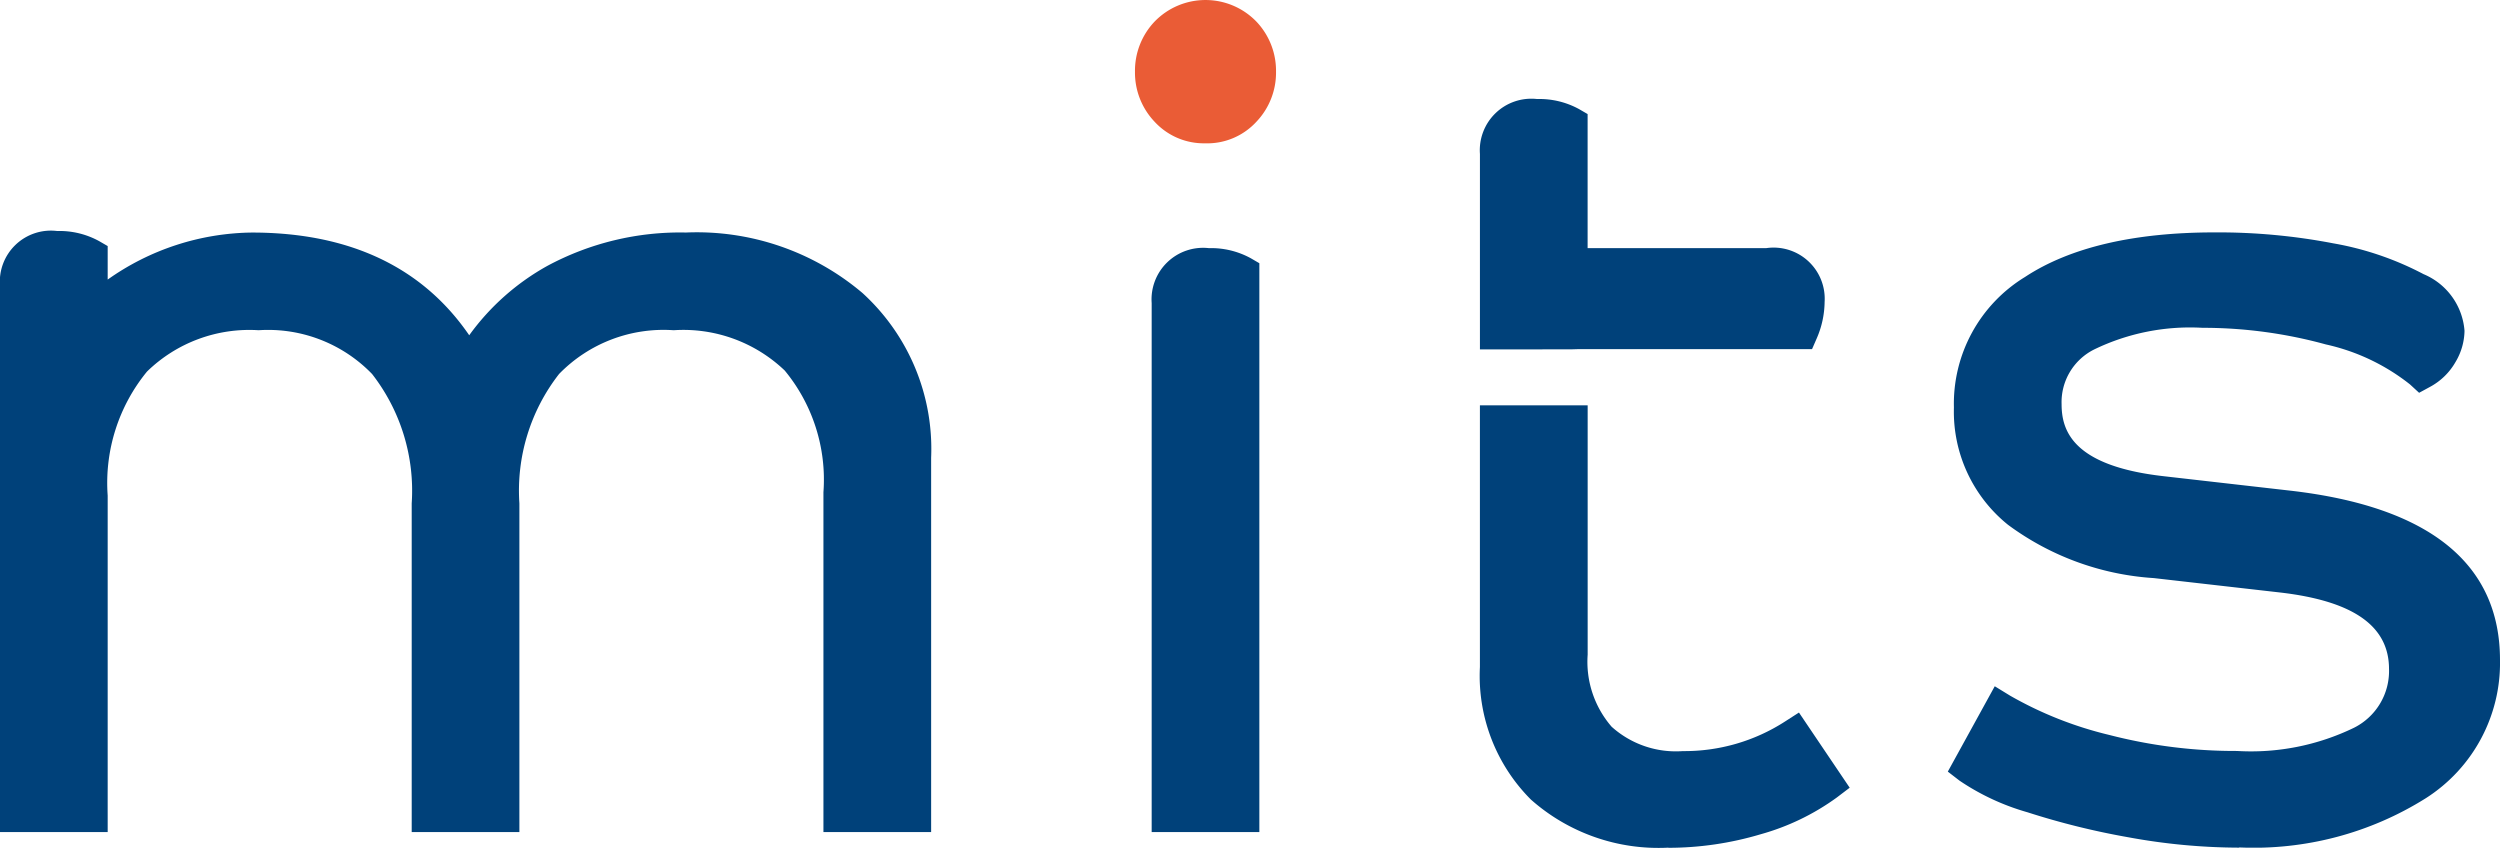 <svg xmlns="http://www.w3.org/2000/svg" width="110.674" height="37.525" viewBox="0 0 110.674 37.525">
  <g id="logo" transform="translate(0 0)">
    <path id="Path_1" data-name="Path 1" d="M69.407,6.344a2.963,2.963,0,0,1-2.255-.956,3.158,3.158,0,0,1-.867-2.216A3.158,3.158,0,0,1,67.152.957a3.136,3.136,0,0,1,4.509,0,3.158,3.158,0,0,1,.868,2.216,3.15,3.15,0,0,1-.869,2.217,2.955,2.955,0,0,1-2.253.955" transform="translate(-16.04 0)" fill="#ea5c36"/>
    <path id="Path_2" data-name="Path 2" d="M36.453,40.1V25.058a7.587,7.587,0,0,0-1.713-5.389,6.492,6.492,0,0,0-4.918-1.785,6.453,6.453,0,0,0-5.073,1.938,8.4,8.4,0,0,0-1.756,5.728V40.1H18.226V25.55a8.408,8.408,0,0,0-1.754-5.728,6.4,6.4,0,0,0-5.024-1.938,6.484,6.484,0,0,0-4.941,1.831,7.78,7.78,0,0,0-1.74,5.491V40.1H0V15.924a2.26,2.26,0,0,1,2.531-2.432,3.649,3.649,0,0,1,1.859.448l.377.218v1.484a11.246,11.246,0,0,1,6.385-2.082c4.319,0,7.553,1.53,9.62,4.547a10.618,10.618,0,0,1,3.458-3.071,12.4,12.4,0,0,1,6.134-1.477,11.344,11.344,0,0,1,7.82,2.68,9.334,9.334,0,0,1,3.037,7.291V40.1Z" transform="translate(0 -3.265)" fill="#00417a"/>
    <path id="Path_3" data-name="Path 3" d="M67.26,40.343V16.925a2.283,2.283,0,0,1,2.532-2.433,3.655,3.655,0,0,1,1.859.449l.376.219V40.343Z" transform="translate(-16.276 -3.507)" fill="#00417a"/>
    <path id="Path_4" data-name="Path 4" d="M94.774,43.253a8.508,8.508,0,0,1-6.088-2.13,7.746,7.746,0,0,1-2.256-5.869V23.671H91.2V34.712A4.39,4.39,0,0,0,92.261,37.9a4.25,4.25,0,0,0,3.155,1.079,8.208,8.208,0,0,0,4.516-1.307l.622-.4L102.8,40.6l-.57.433a10.534,10.534,0,0,1-3.37,1.627,14.328,14.328,0,0,1-4.084.6" transform="translate(-20.915 -5.728)" fill="#00417a"/>
    <path id="Path_5" data-name="Path 5" d="M86.431,16.867V8.217a2.282,2.282,0,0,1,2.531-2.433,3.655,3.655,0,0,1,1.859.447l.377.219v5.934H99.11a2.264,2.264,0,0,1,2.58,2.383,4.144,4.144,0,0,1-.356,1.629l-.2.459H90.819l-.374.011Z" transform="translate(-20.915 -1.4)" fill="#00417a"/>
    <path id="Path_6" data-name="Path 6" d="M126.656,40.812a27.363,27.363,0,0,1-4.889-.456,33.546,33.546,0,0,1-4.484-1.11,10.472,10.472,0,0,1-3.008-1.4l-.518-.4,2.078-3.779.676.415a16.6,16.6,0,0,0,4.378,1.737,22.307,22.307,0,0,0,5.67.713,10.444,10.444,0,0,0,5.181-1.028,2.81,2.81,0,0,0,1.549-2.6c0-1.9-1.569-3.006-4.8-3.385l-5.612-.64a12.152,12.152,0,0,1-6.457-2.361,6.427,6.427,0,0,1-2.393-5.19,6.574,6.574,0,0,1,3.15-5.781c1.989-1.309,4.813-1.972,8.395-1.972a26.9,26.9,0,0,1,5.247.484,13.555,13.555,0,0,1,4,1.365,2.962,2.962,0,0,1,1.812,2.506,2.764,2.764,0,0,1-.4,1.386,2.847,2.847,0,0,1-1.132,1.1l-.478.26-.4-.368a9.184,9.184,0,0,0-3.728-1.773,20.547,20.547,0,0,0-5.463-.736,9.73,9.73,0,0,0-4.791.957,2.606,2.606,0,0,0-1.445,2.423c0,1.148.466,2.727,4.5,3.187l5.616.641c6.166.706,9.292,3.231,9.292,7.5a7.1,7.1,0,0,1-3.283,6.116,14.316,14.316,0,0,1-8.263,2.179" transform="translate(-27.528 -3.287)" fill="#00417a"/>
  </g>
</svg>

